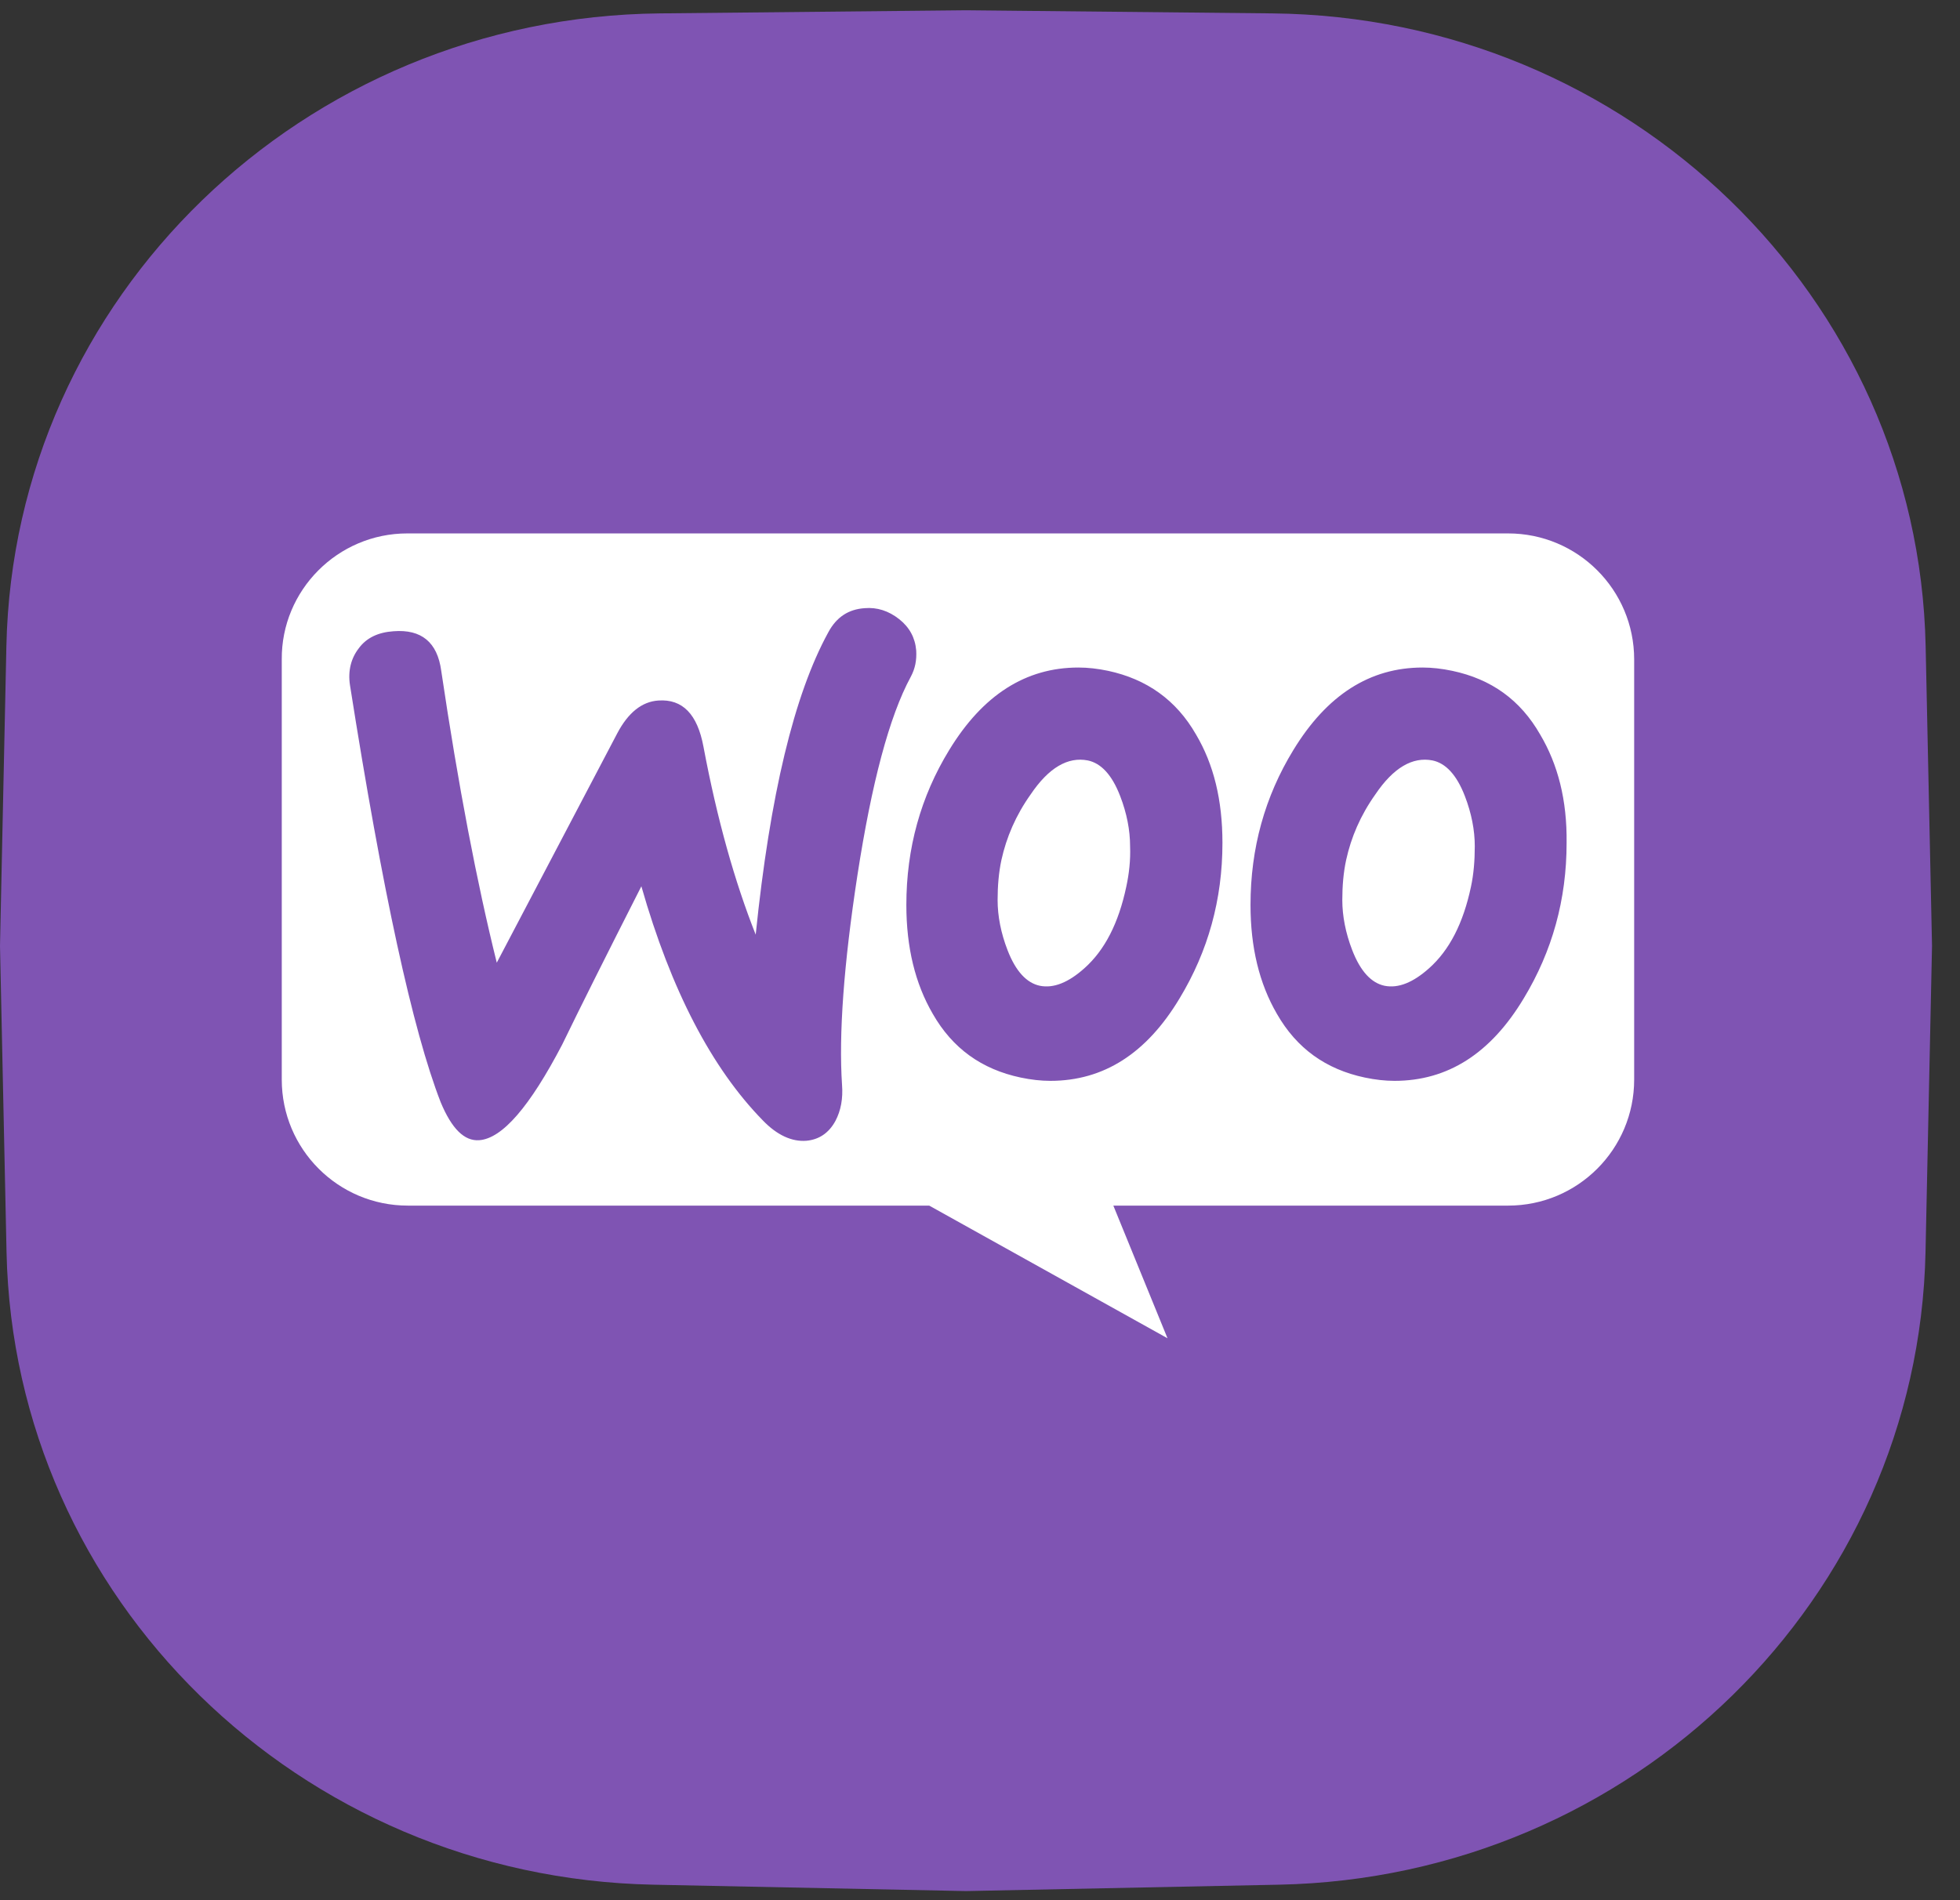 <?xml version="1.0" encoding="UTF-8"?>
<svg xmlns="http://www.w3.org/2000/svg" width="66" height="64" viewBox="0 0 66 64" fill="none">
  <rect x="0" y="0" width="66" height="64" fill="#333333" stroke="none"/>
  <path d="M0.215 21.762C0.465 10.009 10.207 0.574 22.218 0.451L32.529 0.346L42.841 0.451C54.852 0.574 64.593 10.009 64.843 21.762L65.058 31.857L64.839 42.171C64.59 53.836 54.987 63.235 43.068 63.478L32.529 63.693L21.991 63.478C10.071 63.235 0.468 53.836 0.22 42.171L0 31.857L0.215 21.762Z" fill="#7F54B3"></path>
  <path fill-rule="evenodd" clip-rule="evenodd" d="M50.783 17.966H13.715C11.369 17.966 9.47 19.884 9.488 22.211V36.361C9.488 38.707 11.388 40.606 13.733 40.606H31.29L39.314 45.074L37.49 40.606H50.783C53.129 40.606 55.028 38.707 55.028 36.361V22.211C55.028 19.865 53.129 17.966 50.783 17.966ZM13.248 21.261C12.729 21.298 12.341 21.483 12.081 21.835H12.082C11.822 22.168 11.711 22.594 11.785 23.076C12.878 30.017 13.896 34.701 14.84 37.126C15.21 38.015 15.636 38.44 16.136 38.403C16.913 38.348 17.839 37.274 18.931 35.182C19.505 33.998 20.393 32.22 21.597 29.851C22.596 33.35 23.966 35.978 25.688 37.737C26.169 38.237 26.669 38.459 27.15 38.422C27.576 38.385 27.909 38.163 28.131 37.755C28.317 37.404 28.39 36.996 28.354 36.534C28.242 34.849 28.409 32.498 28.872 29.481C29.353 26.371 29.945 24.131 30.667 22.798C30.816 22.52 30.871 22.242 30.852 21.909C30.816 21.483 30.63 21.132 30.279 20.854C29.927 20.576 29.538 20.447 29.112 20.484C28.576 20.521 28.168 20.78 27.891 21.298C26.743 23.39 25.928 26.778 25.447 31.48C24.744 29.703 24.151 27.611 23.688 25.149C23.485 24.057 22.985 23.538 22.17 23.594C21.615 23.631 21.152 24.001 20.782 24.705L16.728 32.424C16.061 29.74 15.432 26.463 14.858 22.594C14.729 21.632 14.192 21.187 13.248 21.261ZM48.902 22.594C50.217 22.872 51.198 23.575 51.864 24.742C52.457 25.741 52.771 26.945 52.753 28.389C52.753 30.295 52.272 32.035 51.309 33.627C50.198 35.478 48.754 36.404 46.959 36.404C46.644 36.404 46.311 36.367 45.959 36.293C44.645 36.015 43.664 35.312 42.997 34.146C42.405 33.127 42.109 31.906 42.109 30.48C42.109 28.574 42.59 26.833 43.553 25.26C44.682 23.409 46.126 22.483 47.903 22.483C48.218 22.483 48.551 22.52 48.902 22.594ZM48.125 32.609C48.81 31.998 49.273 31.091 49.532 29.869C49.624 29.444 49.661 28.981 49.661 28.5C49.661 27.963 49.55 27.389 49.328 26.815C49.05 26.093 48.68 25.704 48.236 25.612C47.569 25.482 46.922 25.852 46.311 26.759C45.811 27.463 45.496 28.203 45.33 28.962C45.237 29.388 45.2 29.851 45.2 30.314C45.2 30.851 45.311 31.424 45.533 31.998C45.811 32.72 46.181 33.109 46.625 33.202C47.088 33.294 47.588 33.09 48.125 32.609ZM37.314 22.594C38.61 22.872 39.609 23.575 40.276 24.742C40.868 25.741 41.164 26.945 41.164 28.389C41.164 30.295 40.683 32.035 39.72 33.627C38.61 35.478 37.166 36.404 35.37 36.404C35.055 36.404 34.722 36.367 34.37 36.293C33.056 36.015 32.075 35.312 31.409 34.146C30.816 33.127 30.52 31.906 30.52 30.48C30.52 28.574 31.001 26.833 31.964 25.26C33.093 23.409 34.537 22.483 36.314 22.483C36.629 22.483 36.962 22.52 37.314 22.594ZM36.518 32.609C37.203 31.998 37.666 31.091 37.925 29.869H37.925C38.017 29.444 38.073 28.981 38.054 28.5C38.054 27.963 37.943 27.389 37.721 26.815C37.444 26.093 37.073 25.704 36.629 25.612C35.962 25.482 35.315 25.852 34.704 26.759C34.204 27.463 33.889 28.203 33.722 28.962C33.63 29.388 33.593 29.851 33.593 30.314C33.593 30.851 33.704 31.424 33.926 31.998C34.204 32.72 34.574 33.109 35.018 33.202C35.481 33.294 35.981 33.09 36.518 32.609Z" fill="white"></path>
</svg>
